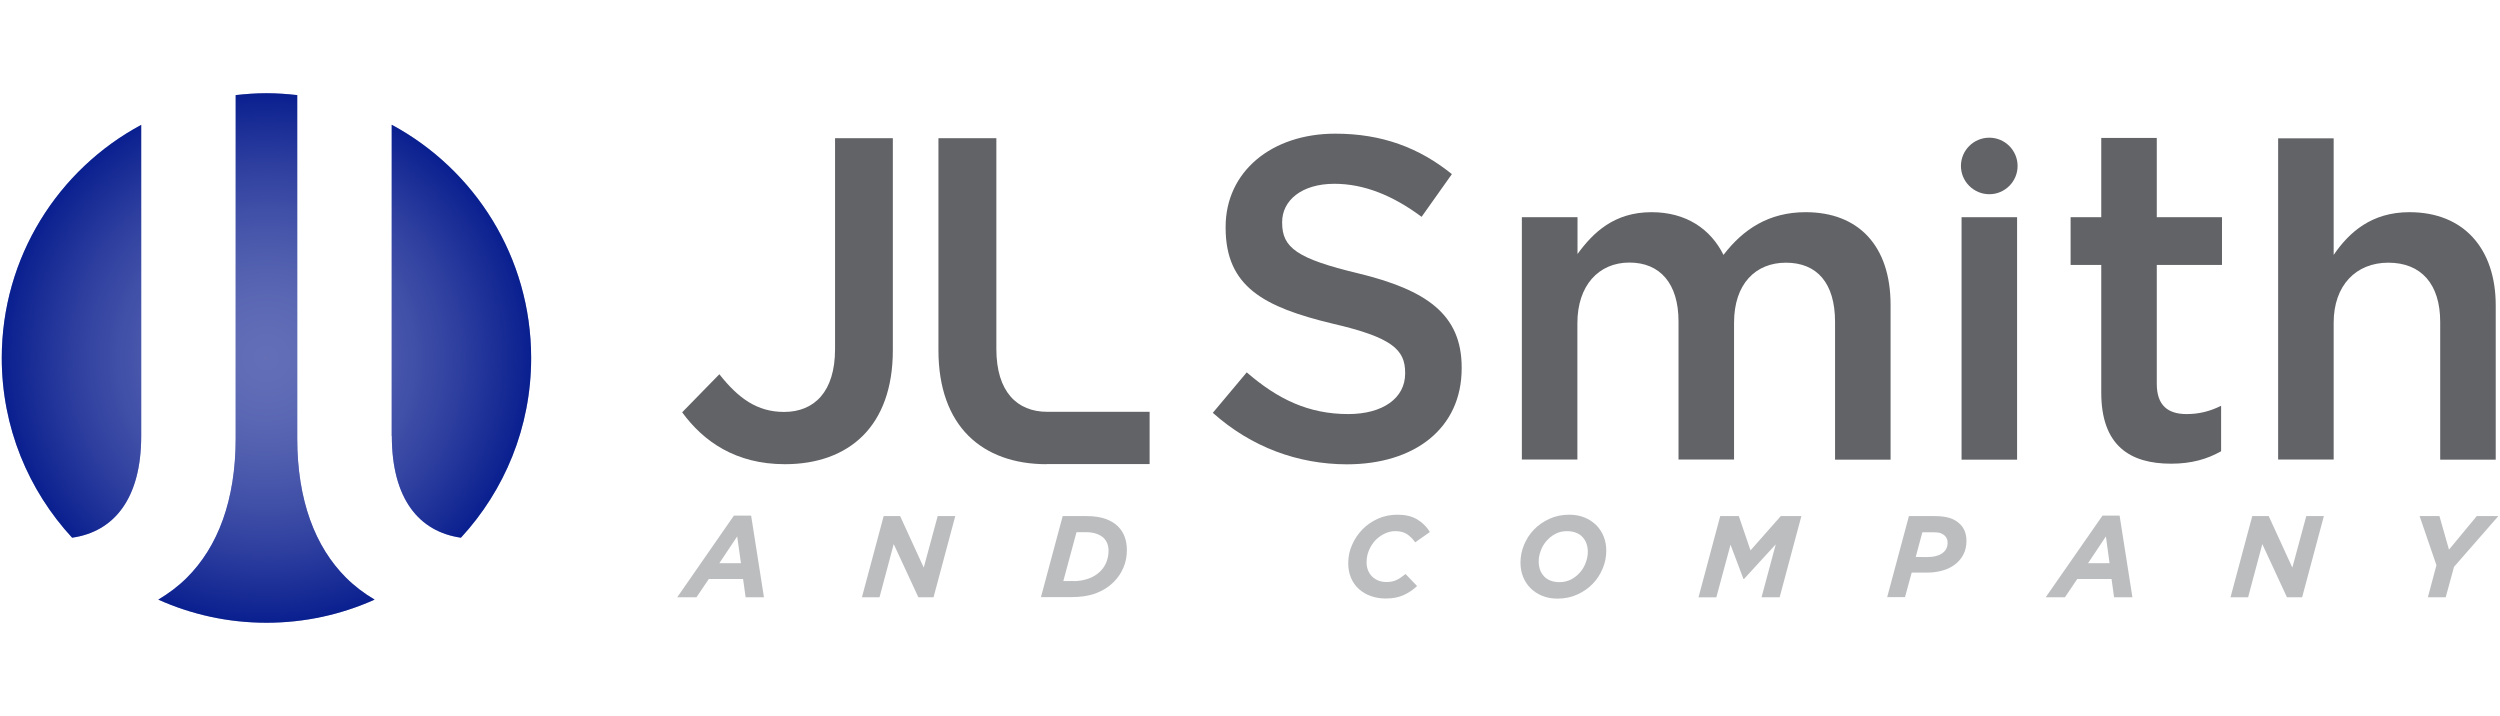 <?xml version="1.0" encoding="UTF-8"?> <!-- Generator: Adobe Illustrator 24.1.3, SVG Export Plug-In . SVG Version: 6.00 Build 0) --> <svg xmlns="http://www.w3.org/2000/svg" xmlns:xlink="http://www.w3.org/1999/xlink" version="1.1" id="Layer_1" x="0px" y="0px" viewBox="0 0 199 57" style="enable-background:new 0 0 199 57;" xml:space="preserve"> <style type="text/css"> .st0{clip-path:url(#SVGID_2_);} .st1{fill:#0A1F8F;} .st2{opacity:0.4;fill:url(#SVGID_3_);} .st3{fill:#BBBDBF;} .st4{fill:#626366;} </style> <g> <g> <g> <g> <defs> <path id="SVGID_1_" d="M0.14,28.5c0,5.52,2.13,10.54,5.6,14.3l0,0c3.32-0.47,5.5-3.09,5.5-8.09l0,0V9.94 C4.63,13.49,0.14,20.47,0.14,28.5 M31.19,34.71c0,5.01,2.18,7.62,5.5,8.09l0,0c3.47-3.76,5.59-8.78,5.59-14.3l0,0 c0-8.03-4.49-15.01-11.1-18.57l0,0V34.71z M18.76,7.57v27.31c0,4.96-1.43,8.66-3.88,11.1l0,0c-0.68,0.68-1.44,1.25-2.28,1.75 l0,0c2.63,1.18,5.54,1.84,8.61,1.84l0,0c3.07,0,5.98-0.66,8.61-1.84l0,0c-0.83-0.49-1.6-1.07-2.28-1.75l0,0 c-2.45-2.45-3.88-6.15-3.88-11.1l0,0V7.57c-0.81-0.09-1.62-0.15-2.45-0.15l0,0C20.38,7.42,19.57,7.48,18.76,7.57"></path> </defs> <clipPath id="SVGID_2_"> <use xlink:href="#SVGID_1_" style="overflow:visible;"></use> </clipPath> <g class="st0"> <rect x="0.14" y="7.42" class="st1" width="42.15" height="42.15"></rect> <radialGradient id="SVGID_3_" cx="21.212" cy="28.5" r="21.075" gradientUnits="userSpaceOnUse"> <stop offset="0" style="stop-color:#E8E5F3"></stop> <stop offset="0.104" style="stop-color:#E2DFF0"></stop> <stop offset="0.239" style="stop-color:#D2D1E9"></stop> <stop offset="0.393" style="stop-color:#B7B9DD"></stop> <stop offset="0.56" style="stop-color:#9197CB"></stop> <stop offset="0.737" style="stop-color:#606BB5"></stop> <stop offset="0.92" style="stop-color:#26379B"></stop> <stop offset="1" style="stop-color:#0A1F8F"></stop> </radialGradient> <rect x="0.14" y="7.42" class="st2" width="42.15" height="42.15"></rect> </g> </g> </g> </g> <g> <path class="st3" d="M58.42,41.04h1.37l1.02,6.5h-1.46l-0.2-1.45h-2.73l-0.98,1.45h-1.53L58.42,41.04z M58.98,44.83l-0.3-2.13 l-1.42,2.13H58.98z"></path> <path class="st3" d="M70.34,41.08h1.31l1.88,4.1l1.11-4.1h1.4l-1.73,6.46H73.1l-1.96-4.23l-1.13,4.23h-1.4L70.34,41.08z"></path> <path class="st3" d="M84.59,41.08h1.88c0.63,0,1.14,0.08,1.55,0.23c0.41,0.15,0.73,0.35,0.98,0.6c0.47,0.47,0.7,1.1,0.7,1.89 c0,0.49-0.09,0.94-0.27,1.37c-0.18,0.43-0.44,0.82-0.79,1.17c-0.39,0.39-0.86,0.68-1.42,0.89s-1.21,0.3-1.96,0.3h-2.4L84.59,41.08 z M85.43,46.26c0.43,0,0.83-0.07,1.21-0.2c0.37-0.13,0.69-0.33,0.95-0.59c0.21-0.21,0.37-0.45,0.48-0.73 c0.11-0.28,0.17-0.57,0.17-0.89c0-0.43-0.13-0.77-0.38-1.02c-0.14-0.14-0.33-0.25-0.57-0.34c-0.24-0.09-0.54-0.13-0.91-0.13h-0.69 l-1.05,3.89H85.43z"></path> <path class="st3" d="M109.13,47.45c-0.37-0.13-0.69-0.32-0.96-0.56c-0.27-0.24-0.48-0.54-0.63-0.89 c-0.15-0.35-0.22-0.74-0.22-1.17c0-0.52,0.1-1.01,0.31-1.47c0.2-0.46,0.48-0.87,0.83-1.23c0.35-0.36,0.77-0.64,1.24-0.85 c0.48-0.21,0.99-0.31,1.54-0.31c0.62,0,1.14,0.12,1.56,0.37c0.42,0.25,0.76,0.58,1.02,1.01l-1.17,0.82 c-0.19-0.27-0.41-0.49-0.65-0.65c-0.24-0.16-0.55-0.24-0.94-0.24c-0.29,0-0.58,0.07-0.85,0.2c-0.27,0.13-0.52,0.31-0.73,0.53 s-0.38,0.49-0.51,0.79c-0.13,0.3-0.19,0.63-0.19,0.97c0,0.23,0.04,0.45,0.12,0.64c0.08,0.19,0.19,0.36,0.33,0.49 c0.14,0.14,0.31,0.24,0.5,0.32c0.19,0.07,0.4,0.11,0.64,0.11c0.31,0,0.58-0.06,0.81-0.17c0.23-0.11,0.46-0.27,0.7-0.47l0.92,0.96 c-0.31,0.29-0.66,0.53-1.05,0.71c-0.39,0.18-0.85,0.28-1.39,0.28C109.91,47.65,109.51,47.58,109.13,47.45z"></path> <path class="st3" d="M122.77,47.43c-0.36-0.14-0.67-0.35-0.93-0.6c-0.26-0.26-0.46-0.56-0.6-0.91c-0.14-0.35-0.21-0.72-0.21-1.13 c0-0.48,0.09-0.95,0.28-1.41c0.19-0.46,0.45-0.87,0.79-1.22c0.34-0.36,0.75-0.64,1.23-0.86c0.48-0.22,1-0.33,1.58-0.33 c0.44,0,0.85,0.07,1.21,0.22c0.36,0.14,0.67,0.35,0.93,0.6c0.26,0.26,0.46,0.56,0.6,0.91c0.14,0.35,0.21,0.72,0.21,1.13 c0,0.48-0.09,0.95-0.28,1.41c-0.19,0.46-0.45,0.87-0.79,1.22c-0.34,0.36-0.75,0.64-1.23,0.86c-0.48,0.22-1,0.33-1.58,0.33 C123.53,47.65,123.13,47.58,122.77,47.43z M125.07,46.12c0.28-0.15,0.51-0.34,0.71-0.57s0.35-0.49,0.45-0.78 c0.11-0.29,0.16-0.57,0.16-0.85c0-0.24-0.04-0.46-0.11-0.66c-0.07-0.2-0.18-0.37-0.32-0.52c-0.14-0.15-0.31-0.26-0.52-0.34 c-0.21-0.08-0.44-0.12-0.71-0.12c-0.34,0-0.65,0.07-0.93,0.22c-0.28,0.15-0.51,0.34-0.71,0.57s-0.35,0.49-0.45,0.78 c-0.11,0.29-0.16,0.57-0.16,0.85c0,0.24,0.04,0.46,0.11,0.66c0.07,0.2,0.18,0.37,0.32,0.52c0.14,0.15,0.31,0.26,0.52,0.34 c0.21,0.08,0.44,0.12,0.71,0.12C124.48,46.34,124.79,46.26,125.07,46.12z"></path> <path class="st3" d="M136.93,41.08h1.48l0.93,2.73l2.41-2.73h1.64l-1.73,6.46h-1.44l1.13-4.21l-2.53,2.76h-0.04l-1.03-2.73 l-1.13,4.19h-1.42L136.93,41.08z"></path> <path class="st3" d="M151.95,41.08H154c0.46,0,0.86,0.05,1.19,0.15c0.33,0.1,0.61,0.27,0.84,0.5c0.33,0.33,0.5,0.77,0.5,1.33 c0,0.4-0.08,0.76-0.24,1.07c-0.16,0.31-0.38,0.58-0.66,0.79c-0.28,0.22-0.61,0.38-0.99,0.49c-0.38,0.11-0.79,0.17-1.24,0.17h-1.23 l-0.53,1.95h-1.42L151.95,41.08z M153.46,44.34c0.47,0,0.85-0.1,1.14-0.3c0.29-0.2,0.43-0.48,0.43-0.85 c0-0.21-0.07-0.39-0.21-0.53c-0.1-0.1-0.22-0.17-0.35-0.22c-0.14-0.05-0.32-0.07-0.53-0.07h-0.92l-0.53,1.97H153.46z"></path> <path class="st3" d="M167.36,41.04h1.36l1.02,6.5h-1.46l-0.2-1.45h-2.73l-0.98,1.45h-1.53L167.36,41.04z M167.92,44.83l-0.29-2.13 l-1.42,2.13H167.92z"></path> <path class="st3" d="M179.28,41.08h1.31l1.88,4.1l1.11-4.1h1.4l-1.73,6.46h-1.21l-1.96-4.23l-1.13,4.23h-1.4L179.28,41.08z"></path> <path class="st3" d="M193.94,44.99l-1.34-3.91h1.58l0.76,2.67l2.21-2.67h1.72l-3.53,4.04l-0.66,2.42h-1.42L193.94,44.99z"></path> </g> <g> <path class="st4" d="M54.3,32.82l2.96-3.03c1.5,1.9,3,3,5.15,3c2.41,0,4.06-1.61,4.06-5V11h4.6v16.88c0,3.03-0.88,5.3-2.38,6.8 c-1.5,1.5-3.65,2.27-6.21,2.27C58.54,36.95,55.98,35.12,54.3,32.82"></path> <path class="st4" d="M96.54,32.86l2.7-3.22c2.45,2.12,4.9,3.32,8.08,3.32c2.77,0,4.53-1.28,4.53-3.22v-0.07 c0-1.83-1.02-2.81-5.78-3.91c-5.44-1.31-8.51-2.92-8.51-7.63v-0.07c0-4.39,3.65-7.42,8.73-7.42c3.73,0,6.69,1.13,9.28,3.22 l-2.41,3.4c-2.31-1.72-4.61-2.63-6.94-2.63c-2.64,0-4.16,1.35-4.16,3.04v0.07c0,1.97,1.17,2.85,6.06,4.02 c5.41,1.32,8.23,3.25,8.23,7.49v0.07c0,4.79-3.76,7.64-9.14,7.64C103.31,36.95,99.61,35.6,96.54,32.86"></path> <path class="st4" d="M121.15,17.29h4.42v2.93c1.25-1.72,2.93-3.33,5.89-3.33c2.77,0,4.71,1.35,5.73,3.4 c1.57-2.05,3.62-3.4,6.54-3.4c4.2,0,6.76,2.67,6.76,7.38v12.32h-4.42V25.62c0-3.07-1.42-4.71-3.91-4.71 c-2.41,0-4.13,1.68-4.13,4.78v10.89h-4.42v-11c0-3-1.46-4.68-3.91-4.68c-2.45,0-4.14,1.83-4.14,4.82v10.86h-4.42V17.29z"></path> <rect x="156.14" y="17.29" class="st4" width="4.42" height="19.3"></rect> <path class="st4" d="M167.26,31.25V21.09h-2.44v-3.8h2.44v-6.31h4.42v6.31h5.19v3.8h-5.19v9.46c0,1.72,0.88,2.41,2.38,2.41 c0.98,0,1.86-0.22,2.74-0.66v3.62c-1.1,0.62-2.34,0.99-3.98,0.99C169.56,36.91,167.26,35.49,167.26,31.25"></path> <path class="st4" d="M181.34,11.01h4.42v9.28c1.25-1.83,3.04-3.4,6.03-3.4c4.35,0,6.87,2.93,6.87,7.42v12.28h-4.42V25.62 c0-2.99-1.5-4.71-4.13-4.71c-2.56,0-4.35,1.79-4.35,4.78v10.89h-4.42V11.01z"></path> <path class="st4" d="M91.51,32.78h-8.15c-2.41,0-4.05-1.61-4.05-5V11H74.7v16.88c0,3.03,0.88,5.3,2.38,6.8 c1.5,1.5,3.66,2.27,6.21,2.27v-0.01h8.22V32.78z"></path> <path class="st4" d="M160.6,13.21c0,1.24-1.01,2.25-2.25,2.25c-1.24,0-2.26-1.01-2.26-2.25c0-1.24,1.01-2.25,2.26-2.25 C159.59,10.96,160.6,11.97,160.6,13.21"></path> </g> </g> <g> </g> <g> </g> <g> </g> <g> </g> <g> </g> <g> </g> <g> </g> <g> </g> <g> </g> <g> </g> <g> </g> <g> </g> <g> </g> <g> </g> <g> </g> </svg> 
